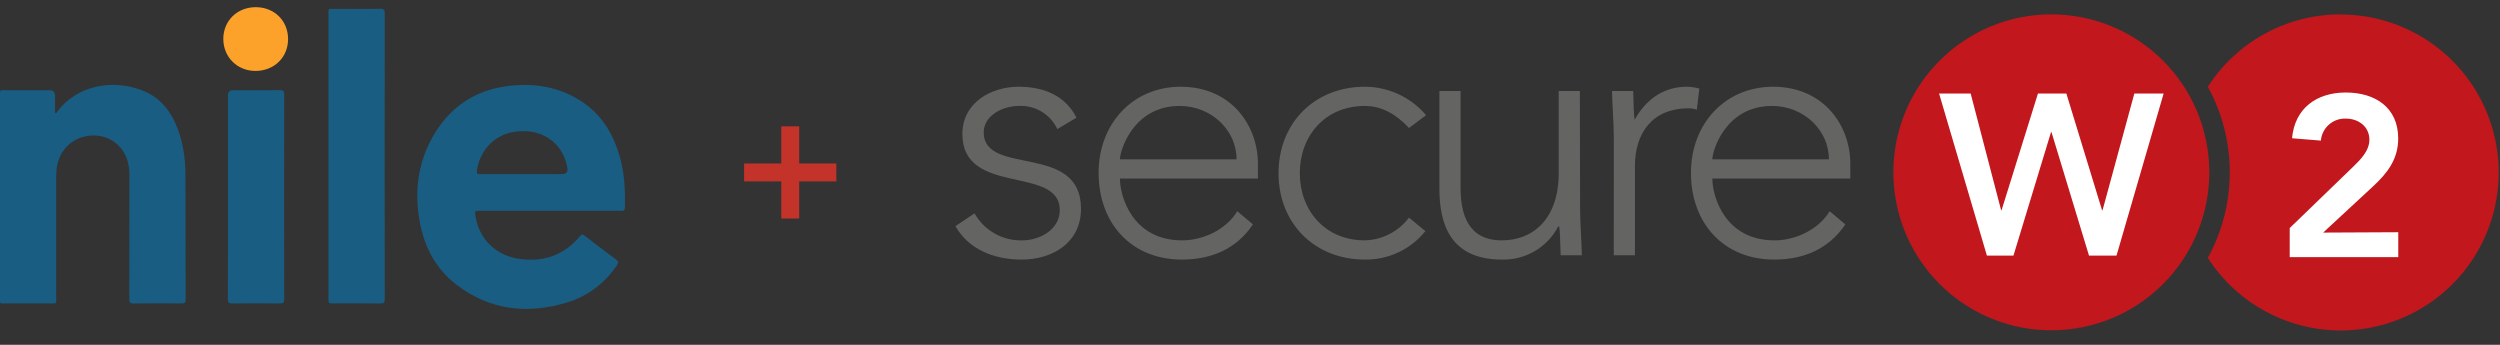 <?xml version="1.0" encoding="UTF-8"?>
<svg xmlns="http://www.w3.org/2000/svg" width="348" height="48" viewBox="0 0 348 48" fill="none">
  <rect x="0" y="0" width="348" height="48" fill="#333333" stroke="none"/>
  <g clip-path="url(#clip0_7710_8080)">
    <path d="M76.557 29.343C73.307 29.343 70.056 29.343 66.807 29.343C66.072 29.343 66.072 29.345 66.179 30.045C66.665 33.23 68.979 35.546 72.209 36.023C75.609 36.524 78.495 35.574 80.725 32.883C80.951 32.611 81.084 32.578 81.372 32.8C82.819 33.921 84.272 35.034 85.751 36.114C86.128 36.39 86.109 36.589 85.876 36.928C84.144 39.457 81.813 41.233 78.905 42.112C73.394 43.775 68.166 43.191 63.509 39.605C60.689 37.434 59.096 34.438 58.448 30.973C57.674 26.842 58.115 22.836 60.185 19.129C62.501 14.982 66.039 12.535 70.778 11.964C74.303 11.539 77.675 12.063 80.731 13.975C83.812 15.904 85.506 18.82 86.392 22.264C86.951 24.433 87.04 26.648 86.99 28.877C86.979 29.381 86.71 29.345 86.377 29.344C83.104 29.34 79.831 29.341 76.558 29.343H76.557ZM78.238 24.236C78.824 24.236 79.073 23.947 78.985 23.37C78.971 23.28 78.946 23.19 78.928 23.101C78.239 19.747 75.244 17.714 71.436 18.373C68.723 18.843 66.782 20.999 66.382 23.746C66.32 24.168 66.468 24.244 66.847 24.241C68.814 24.227 76.409 24.234 78.239 24.234L78.238 24.236Z" fill="#195D83"></path>
    <path d="M9.93983e-05 27.41C9.93983e-05 22.713 9.93983e-05 18.016 9.93983e-05 13.318C9.93983e-05 12.459 -0.073 12.561 0.784 12.56C2.822 12.556 4.859 12.559 6.897 12.56C7.406 12.56 7.661 12.825 7.662 13.356C7.662 14.042 7.659 14.731 7.664 15.417C7.664 15.526 7.66 15.696 7.719 15.732C7.849 15.806 7.896 15.642 7.957 15.559C10.761 11.812 15.666 11.026 19.726 12.556C22.275 13.516 23.816 15.468 24.744 17.962C25.487 19.959 25.798 22.043 25.812 24.156C25.849 29.999 25.823 35.841 25.844 41.684C25.845 42.16 25.681 42.242 25.258 42.237C23.037 42.219 20.817 42.214 18.596 42.242C18.105 42.247 17.996 42.098 17.998 41.628C18.014 35.899 18.005 30.171 18.012 24.442C18.012 23.68 17.94 22.932 17.698 22.21C16.98 20.061 14.996 18.733 12.727 18.868C10.329 19.011 8.497 20.578 7.978 22.919C7.853 23.483 7.824 24.049 7.824 24.625C7.827 30.239 7.827 35.852 7.824 41.466C7.824 42.333 7.924 42.226 7.052 42.229C4.924 42.235 2.794 42.233 0.666 42.229C-0.059 42.229 9.93983e-05 42.322 -0.001 41.573C9.93983e-05 36.85 9.93983e-05 32.13 9.93983e-05 27.41Z" fill="#195D83"></path>
    <path d="M45.725 21.693C45.725 15.118 45.725 8.544 45.726 1.968C45.726 1.153 45.631 1.241 46.463 1.24C48.615 1.236 50.767 1.259 52.917 1.225C53.449 1.217 53.557 1.375 53.557 1.88C53.543 15.121 53.543 28.362 53.558 41.603C53.558 42.13 53.411 42.248 52.905 42.243C50.731 42.214 48.556 42.232 46.382 42.229C45.729 42.229 45.726 42.225 45.726 41.555C45.726 34.935 45.726 28.314 45.726 21.694L45.725 21.693Z" fill="#195D83"></path>
    <path d="M31.728 27.38C31.728 22.686 31.728 17.991 31.728 13.296C31.728 12.805 31.973 12.559 32.464 12.559C34.614 12.559 36.766 12.575 38.916 12.546C39.432 12.539 39.564 12.68 39.564 13.196C39.547 22.677 39.549 32.157 39.564 41.639C39.564 42.13 39.414 42.243 38.948 42.239C36.752 42.217 34.555 42.211 32.359 42.242C31.847 42.248 31.714 42.12 31.717 41.602C31.739 36.862 31.729 32.12 31.729 27.38H31.728Z" fill="#195D83"></path>
    <path d="M40.1 5.459C40.092 7.987 38.159 9.869 35.567 9.873C33.021 9.876 31.078 7.938 31.085 5.404C31.092 2.873 33.035 0.989 35.624 1C38.205 1.011 40.109 2.909 40.1 5.459Z" fill="#FCA22B"></path>
  </g>
  <path d="M110 17.584V30.417M103.583 24H116.417" stroke="#C33329" stroke-width="2.5" stroke-linejoin="round"></path>
  <path d="M135.651 29.696C136.311 30.866 137.276 31.834 138.443 32.496C139.611 33.159 140.937 33.492 142.279 33.459C144.849 33.459 147.522 31.876 147.522 29.255C147.522 22.966 133.965 27.369 133.965 18.658C133.965 14.239 138.022 12.074 141.785 12.074C145.548 12.074 148.361 13.466 149.849 16.382L147.176 17.965C146.702 16.952 145.935 16.103 144.974 15.529C144.013 14.956 142.903 14.683 141.785 14.747C139.65 14.747 136.932 16.036 136.932 18.429C136.94 24.6 150.475 19.799 150.475 29.056C150.475 33.754 146.557 36.133 142.205 36.133C138.295 36.133 134.782 34.66 133 31.478L135.651 29.696Z" fill="#646463"></path>
  <path d="M174.408 31.235C172.081 34.697 168.568 36.133 164.511 36.133C157.53 36.133 152.927 31.132 152.927 24.055C152.927 17.222 157.677 12.074 164.356 12.074C171.389 12.074 175.1 17.472 175.1 22.767V24.851H155.895C155.895 27.325 157.625 33.459 164.555 33.459C167.574 33.459 170.748 31.876 172.228 29.402L174.408 31.235ZM172.132 22.178C172.132 18.113 168.612 14.747 164.209 14.747C157.728 14.747 155.895 20.985 155.895 22.178H172.132Z" fill="#646463"></path>
  <path d="M198.415 32.171C197.404 33.426 196.121 34.436 194.663 35.122C193.205 35.809 191.609 36.154 189.998 36.133C182.972 36.133 177.972 31.081 177.972 24.107C177.972 17.133 182.972 12.074 189.998 12.074C191.619 12.079 193.219 12.436 194.689 13.12C196.159 13.804 197.463 14.799 198.51 16.036L196.132 17.818C194.394 15.94 192.369 14.747 189.99 14.747C184.401 14.747 180.933 18.96 180.933 24.107C180.933 29.255 184.401 33.459 189.99 33.459C191.186 33.425 192.358 33.123 193.421 32.575C194.484 32.027 195.411 31.247 196.132 30.293L198.415 32.171Z" fill="#646463"></path>
  <path d="M219.947 29.107C219.947 30.786 220.19 34.351 220.19 35.536H217.244C217.193 33.857 217.141 31.972 217.045 31.53H216.898C216.157 32.953 215.031 34.14 213.648 34.953C212.265 35.767 210.682 36.176 209.078 36.133C201.949 36.133 200.366 31.28 200.366 26.28V12.671H203.312V26.132C203.312 29.814 204.35 33.459 209.056 33.459C213.474 33.459 216.972 30.389 216.972 24.107V12.671H219.917L219.947 29.107Z" fill="#646463"></path>
  <path d="M224.645 19.107C224.645 17.421 224.395 13.856 224.395 12.671H227.34C227.385 14.357 227.436 16.235 227.539 16.677C229.012 14.011 231.398 12.074 234.815 12.074C235.4 12.086 235.981 12.17 236.545 12.325L236.199 15.27C235.831 15.147 235.446 15.082 235.058 15.079C229.903 15.079 227.583 18.643 227.583 23.098V35.536H224.638L224.645 19.107Z" fill="#646463"></path>
  <path d="M256.87 31.235C254.543 34.697 251.023 36.133 246.965 36.133C239.991 36.133 235.382 31.132 235.382 24.055C235.382 17.222 240.139 12.074 246.818 12.074C253.851 12.074 257.562 17.472 257.562 22.767V24.851H238.357C238.357 27.325 240.087 33.459 247.017 33.459C250.036 33.459 253.203 31.876 254.69 29.402L256.87 31.235ZM254.587 22.178C254.587 18.113 251.074 14.747 246.671 14.747C240.183 14.747 238.357 20.985 238.357 22.178H254.587Z" fill="#646463"></path>
  <path d="M325.738 2C322.073 2.011 318.469 2.938 315.253 4.697C312.038 6.457 309.313 8.993 307.328 12.074C309.333 15.724 310.384 19.821 310.384 23.985C310.384 28.15 309.333 32.246 307.328 35.897C309.391 39.108 312.255 41.726 315.637 43.495C319.018 45.264 322.803 46.123 326.617 45.986C330.431 45.849 334.144 44.722 337.39 42.715C340.637 40.708 343.305 37.891 345.132 34.54C346.96 31.19 347.884 27.421 347.814 23.605C347.743 19.789 346.681 16.057 344.73 12.776C342.78 9.495 340.01 6.778 336.692 4.893C333.373 3.007 329.621 2.018 325.805 2.022L325.738 2Z" fill="#C2171C"></path>
  <path d="M333.839 32.325V35.794H318.728V31.744L327.491 23.275C328.544 22.259 329.818 21.014 329.818 19.453C329.818 17.605 328.286 16.507 326.534 16.507C325.673 16.476 324.833 16.776 324.187 17.346C323.542 17.916 323.14 18.713 323.065 19.571L319.052 19.247C319.427 15.079 322.461 12.877 326.534 12.877C330.606 12.877 333.831 14.946 333.831 19.284C333.831 22.119 332.359 24.063 330.363 25.911L323.382 32.377L333.839 32.325Z" fill="white"></path>
  <path d="M285.553 2C281.205 1.999 276.953 3.286 273.337 5.701C269.72 8.115 266.901 11.547 265.235 15.564C263.569 19.581 263.131 24.001 263.977 28.266C264.822 32.532 266.914 36.45 269.987 39.527C273.059 42.604 276.975 44.701 281.24 45.552C285.504 46.404 289.925 45.972 293.943 44.311C297.962 42.651 301.398 39.836 303.817 36.222C306.237 32.609 307.53 28.359 307.535 24.011C307.537 21.122 306.971 18.261 305.868 15.591C304.764 12.921 303.146 10.495 301.105 8.451C299.063 6.407 296.639 4.785 293.971 3.678C291.302 2.571 288.442 2.001 285.553 2Z" fill="#C2171C"></path>
  <path d="M301.179 13.017L294.618 35.58H290.789L285.568 18.4H285.501L280.273 35.58H276.576L269.919 13.017H274.316L278.557 29.269H278.616L283.683 13.017H287.637L292.608 29.269H292.674L297.1 13.017H301.179Z" fill="white"></path>
  <defs>
    <clipPath id="clip0_7710_8080">
      <rect width="87" height="42" fill="white" transform="translate(0 1)"></rect>
    </clipPath>
  </defs>
</svg>
